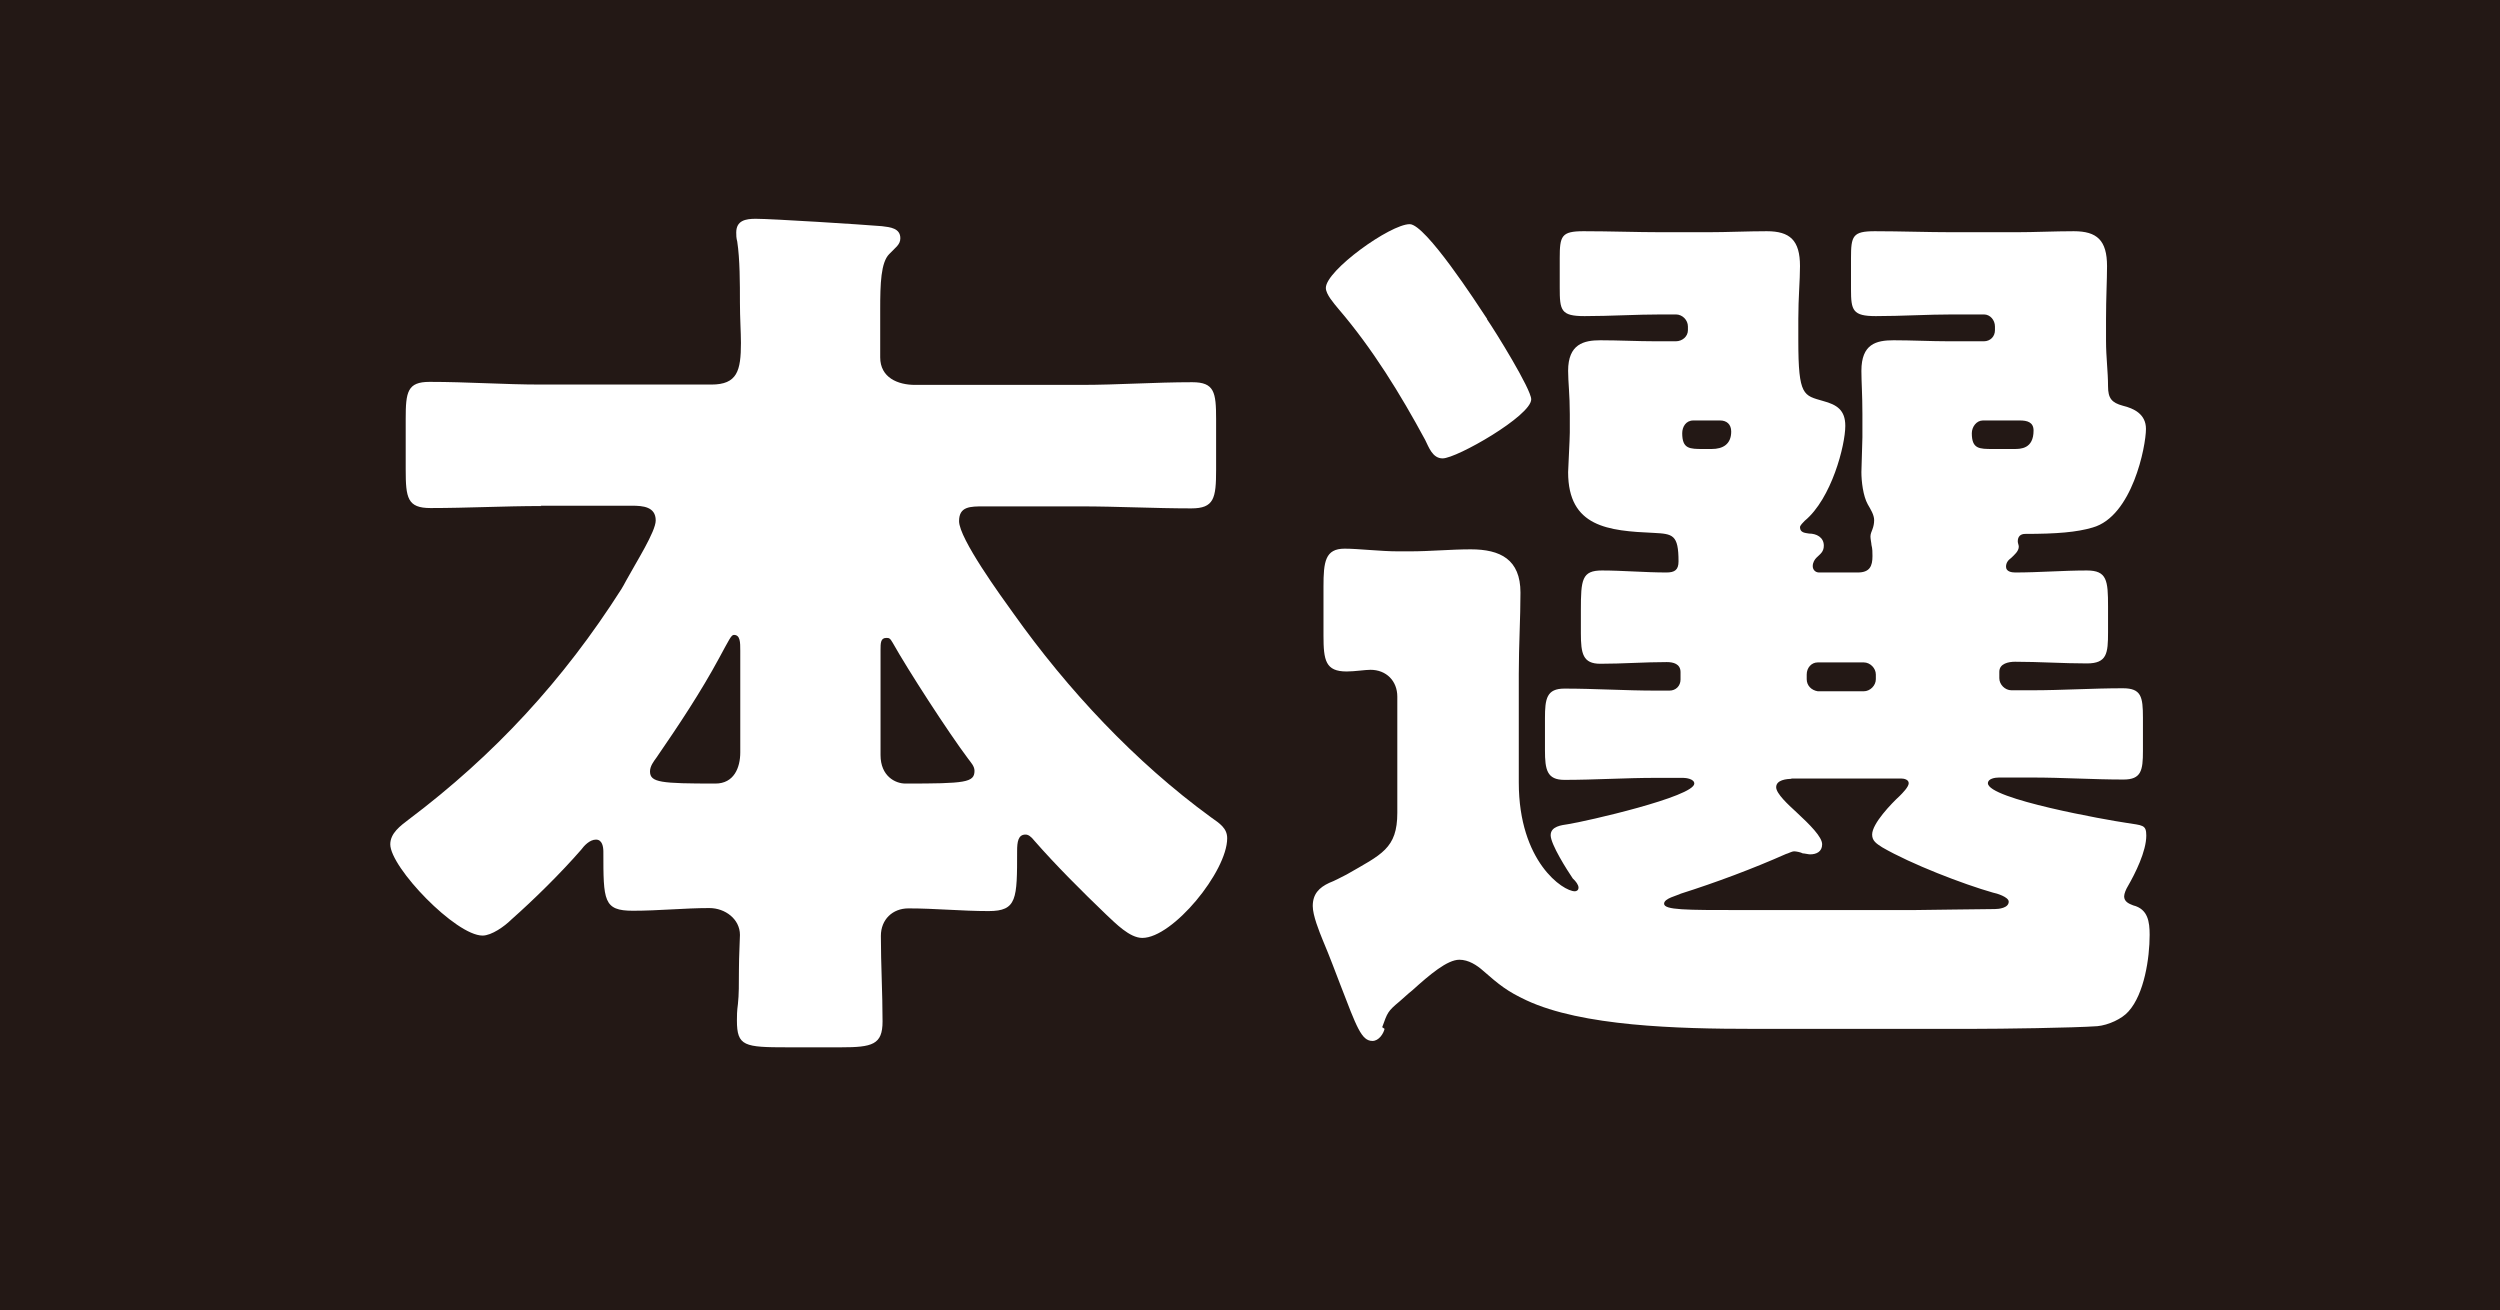 <?xml version="1.0" encoding="UTF-8"?>
<svg id="_レイヤー_2" data-name="レイヤー 2" xmlns="http://www.w3.org/2000/svg" viewBox="0 0 74.5 39.04">
  <defs>
    <style>
      .cls-1 {
        fill: #231815;
      }

      .cls-1, .cls-2 {
        stroke-width: 0px;
      }

      .cls-2 {
        fill: #fff;
      }
    </style>
  </defs>
  <g id="_テキスト" data-name="テキスト">
    <rect class="cls-1" x="0" width="74.5" height="39.04"/>
    <g>
      <path class="cls-2" d="M16.13,15.08c-1.1,0-2.2.06-3.3.06-.69,0-.74-.3-.74-1.15v-1.51c0-.8.05-1.1.71-1.1,1.13,0,2.22.08,3.32.08h5.08c.77,0,.88-.41.88-1.24,0-.33-.03-.74-.03-1.21,0-.55,0-1.29-.08-1.81-.03-.11-.03-.19-.03-.27,0-.36.28-.41.58-.41.49,0,3.16.17,3.76.22.25.03.55.06.55.36,0,.19-.14.27-.33.47-.25.25-.27.88-.27,1.65v1.43c0,.6.52.82,1.04.82h4.94c1.1,0,2.2-.08,3.32-.08.66,0,.71.3.71,1.1v1.51c0,.85-.06,1.15-.74,1.15-1.1,0-2.2-.06-3.3-.06h-2.88c-.41,0-.74,0-.74.44,0,.52,1.26,2.25,1.62,2.75,1.62,2.28,3.62,4.42,5.88,6.07.27.19.49.33.49.63,0,.99-1.62,2.97-2.53,2.97-.38,0-.8-.44-1.07-.69-.74-.71-1.51-1.48-2.14-2.2-.11-.14-.19-.19-.27-.19-.22,0-.25.22-.25.49,0,1.43,0,1.79-.85,1.79-.8,0-1.59-.08-2.39-.08-.47,0-.82.33-.82.82,0,.85.05,1.7.05,2.55,0,.69-.3.77-1.24.77h-1.59c-1.29,0-1.51-.03-1.51-.8,0-.14,0-.27.03-.49.03-.27.03-.6.03-1.02s.03-.88.03-1.04c0-.47-.44-.8-.91-.8-.74,0-1.51.08-2.28.08-.88,0-.88-.3-.88-1.76,0-.14-.03-.36-.22-.36s-.36.19-.44.3c-.6.69-1.4,1.48-2.09,2.09-.19.19-.58.47-.85.47-.8,0-2.75-2.03-2.75-2.72,0-.33.3-.55.55-.74,2.55-1.92,4.61-4.15,6.34-6.87.05-.08.08-.14.14-.25.3-.55.88-1.46.88-1.79,0-.41-.38-.44-.71-.44h-2.72ZM22.06,19.39c0-.25,0-.47-.19-.47-.08,0-.14.14-.44.69-.55,1.02-1.21,2.01-1.87,2.97-.08.11-.19.25-.19.41,0,.33.33.36,1.95.36.55,0,.74-.47.74-.93v-3.02ZM26.24,22.5c0,.63.44.85.74.85,1.79,0,2.06-.03,2.06-.38,0-.14-.11-.25-.19-.36-.6-.8-1.79-2.64-2.25-3.46-.08-.14-.11-.14-.19-.14-.17,0-.17.16-.17.36v3.13Z"/>
      <path class="cls-2" d="M41.26,30.66c-.03.14-.17.36-.36.36-.33,0-.47-.41-.96-1.68-.14-.36-.3-.8-.52-1.32-.11-.27-.3-.74-.3-1.02,0-.36.19-.55.49-.69.16-.06.36-.17.52-.25,1.04-.6,1.51-.77,1.51-1.84v-3.46c0-.47-.33-.8-.8-.8-.16,0-.47.05-.71.05-.63,0-.69-.33-.69-1.07v-1.46c0-.74.05-1.13.63-1.13.41,0,1.07.08,1.59.08h.36c.6,0,1.21-.06,1.81-.06.88,0,1.48.3,1.48,1.29,0,.77-.05,1.57-.05,2.42v3.24c0,2.36,1.32,3.24,1.67,3.24.05,0,.11-.03.11-.11s-.08-.19-.17-.27c-.17-.25-.66-1.02-.66-1.29s.33-.3.52-.33c.52-.08,3.76-.82,3.76-1.21,0-.14-.25-.17-.33-.17h-.82c-.91,0-1.81.06-2.72.06-.52,0-.58-.3-.58-.88v-.96c0-.58.05-.88.58-.88.91,0,1.81.06,2.72.06h.41c.19,0,.33-.14.33-.33v-.22c0-.25-.22-.3-.41-.3-.66,0-1.32.05-1.98.05-.52,0-.58-.3-.58-.91v-.69c0-.91.03-1.18.63-1.18s1.29.06,1.92.06c.25,0,.36-.08.36-.33,0-.8-.17-.82-.74-.85-1.35-.06-2.55-.17-2.55-1.81,0-.08.05-.99.05-1.18v-.55c0-.58-.05-.96-.05-1.29,0-.8.47-.91.96-.91.55,0,1.1.03,1.65.03h.6c.19,0,.36-.14.36-.33v-.11c0-.19-.16-.36-.36-.36h-.41c-.77,0-1.54.05-2.31.05-.71,0-.74-.17-.74-.85v-.88c0-.66.05-.8.71-.8.8,0,1.57.03,2.33.03h1.37c.6,0,1.18-.03,1.76-.03.69,0,.99.27.99,1.04,0,.44-.05.93-.05,1.57v.66c0,1.65.16,1.62.74,1.79.41.11.66.27.66.74,0,.58-.41,2.17-1.21,2.83-.05.05-.14.14-.14.19,0,.17.16.17.27.19.22,0,.44.11.44.36,0,.19-.11.25-.22.36-.05.05-.11.14-.11.25s.08.19.19.19h1.15c.36,0,.44-.19.44-.49,0-.11,0-.22-.03-.33,0-.05-.03-.17-.03-.25s.03-.14.06-.22c.03-.08.05-.17.05-.27,0-.16-.11-.33-.19-.47-.14-.25-.19-.69-.19-.96,0-.11.03-.91.03-1.04v-.69c0-.58-.03-.96-.03-1.29,0-.8.44-.91.96-.91.55,0,1.1.03,1.65.03h1.04c.19,0,.33-.14.33-.33v-.11c0-.19-.14-.36-.33-.36h-.91c-.77,0-1.54.05-2.31.05-.69,0-.74-.17-.74-.8v-.93c0-.66.05-.8.71-.8.77,0,1.54.03,2.33.03h1.87c.58,0,1.15-.03,1.73-.03.69,0,.99.27.99,1.04,0,.44-.03.93-.03,1.57v.66c0,.49.06.91.06,1.35,0,.36.11.49.44.58.33.08.69.25.69.69,0,.52-.41,2.61-1.59,2.94-.47.14-1.07.19-2.01.19-.14,0-.22.08-.22.22,0,.06.03.11.03.16,0,.14-.14.25-.22.33-.11.08-.16.16-.16.27,0,.14.16.17.27.17.71,0,1.43-.06,2.14-.06.6,0,.63.3.63,1.07v.77c0,.63-.03.93-.63.93-.71,0-1.43-.05-2.14-.05-.19,0-.47.05-.47.3v.19c0,.19.17.36.36.36h.63c.88,0,1.79-.06,2.69-.06.55,0,.6.25.6.88v.99c0,.58-.05.85-.58.85-.91,0-1.81-.06-2.72-.06h-.99c-.11,0-.33.03-.33.17,0,.47,3.57,1.1,4.12,1.18.49.08.6.05.6.38,0,.47-.33,1.13-.55,1.51-.05.08-.11.22-.11.3,0,.16.14.22.27.27.44.11.49.49.49.88,0,.69-.16,1.76-.63,2.28-.19.22-.6.41-.93.44-.71.05-2.86.08-3.74.08h-6.51c-2.28,0-5.11-.08-6.76-.85-.58-.27-.82-.47-1.29-.88-.19-.17-.44-.33-.71-.33-.36,0-.88.44-1.4.91-.14.11-.25.22-.38.33-.36.3-.36.33-.52.77ZM44.31,9.51c.25.36,1.32,2.09,1.32,2.39,0,.49-2.22,1.76-2.64,1.76-.3,0-.41-.33-.52-.55-.74-1.37-1.57-2.72-2.58-3.9-.14-.17-.38-.44-.38-.63,0-.52,1.92-1.9,2.5-1.9.47,0,2,2.36,2.31,2.83ZM53.4,23.21c-.16,0-.47.03-.47.25,0,.19.36.52.6.74.41.38.77.74.77.96s-.17.3-.36.3c-.05,0-.17-.03-.22-.03-.05-.03-.19-.06-.25-.06-.08,0-.17.06-.25.08-.99.44-2.09.85-3.13,1.18-.11.06-.5.14-.5.3,0,.19.66.19,2.25.19h5.19c.36,0,1.92-.03,2.42-.03.11,0,.41-.03.41-.22,0-.14-.36-.25-.47-.27-.88-.25-2.44-.85-3.3-1.35-.17-.11-.3-.19-.3-.38,0-.33.58-.93.82-1.15.08-.08.27-.27.27-.38s-.14-.14-.22-.14h-3.3ZM50.46,12.53c-.22,0-.33.19-.33.38,0,.47.22.47.63.47h.25c.33,0,.58-.14.58-.52,0-.22-.14-.33-.33-.33h-.8ZM55.54,20.6c.19,0,.36-.17.36-.36v-.14c0-.19-.17-.36-.36-.36h-1.37c-.19,0-.33.16-.33.36v.14c0,.19.14.33.33.36h1.37ZM59.09,12.53c-.19,0-.33.19-.33.38,0,.47.22.47.63.47h.63c.19,0,.58,0,.58-.55,0-.25-.19-.3-.41-.3h-1.1Z"/>
    </g>
  </g>
</svg>
